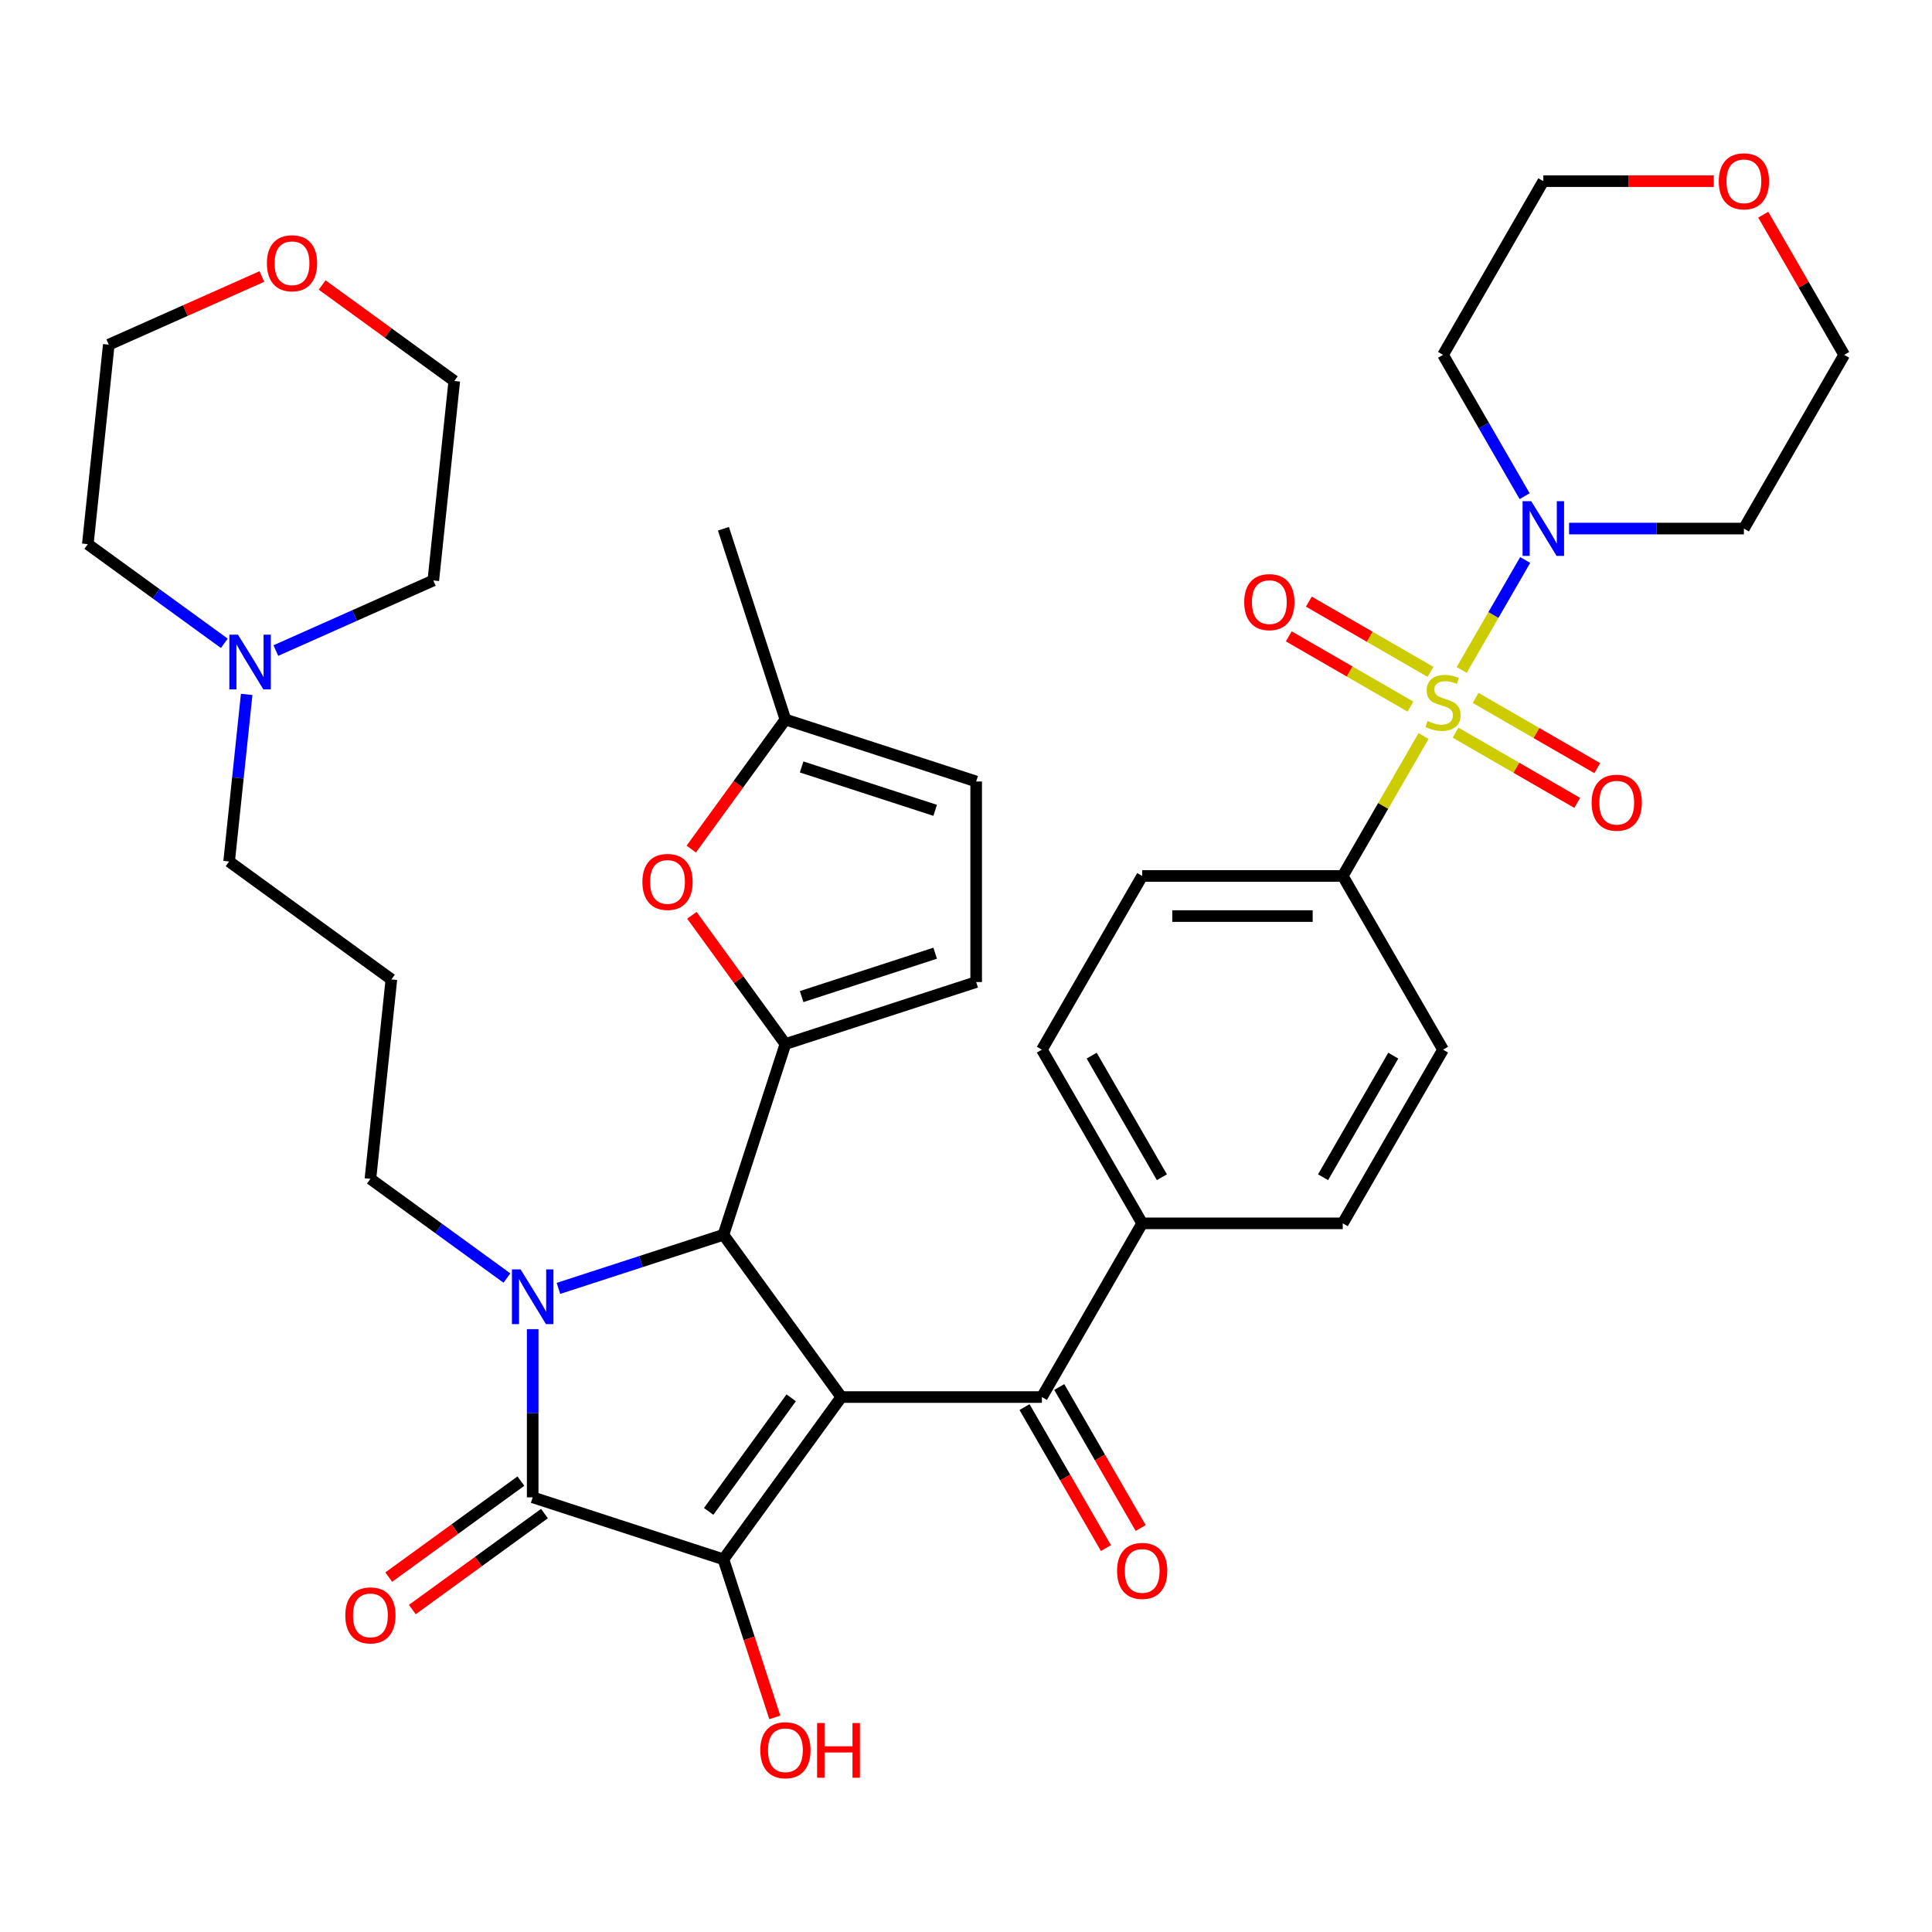 <?xml version='1.0' encoding='iso-8859-1'?>
<svg version='1.1' baseProfile='full'
              xmlns='http://www.w3.org/2000/svg'
                      xmlns:rdkit='http://www.rdkit.org/xml'
                      xmlns:xlink='http://www.w3.org/1999/xlink'
                  xml:space='preserve'
width='1000px' height='1000px' viewBox='0 0 1000 1000'>
<!-- END OF HEADER -->
<rect style='opacity:1.0;fill:#FFFFFF;stroke:none' width='1000' height='1000' x='0' y='0'> </rect>
<path class='bond-2' d='M 435.47,723.111 L 374.45,807.1' style='fill:none;fill-rule:evenodd;stroke:#000000;stroke-width:6px;stroke-linecap:butt;stroke-linejoin:miter;stroke-opacity:1' />
<path class='bond-2' d='M 409.52,723.506 L 366.805,782.297' style='fill:none;fill-rule:evenodd;stroke:#000000;stroke-width:6px;stroke-linecap:butt;stroke-linejoin:miter;stroke-opacity:1' />
<path class='bond-3' d='M 435.47,723.111 L 374.45,639.123' style='fill:none;fill-rule:evenodd;stroke:#000000;stroke-width:6px;stroke-linecap:butt;stroke-linejoin:miter;stroke-opacity:1' />
<path class='bond-6' d='M 435.47,723.111 L 539.285,723.111' style='fill:none;fill-rule:evenodd;stroke:#000000;stroke-width:6px;stroke-linecap:butt;stroke-linejoin:miter;stroke-opacity:1' />
<path class='bond-0' d='M 736.826,380.961 L 715.917,417.177' style='fill:none;fill-rule:evenodd;stroke:#CCCC00;stroke-width:6px;stroke-linecap:butt;stroke-linejoin:miter;stroke-opacity:1' />
<path class='bond-0' d='M 715.917,417.177 L 695.008,453.392' style='fill:none;fill-rule:evenodd;stroke:#000000;stroke-width:6px;stroke-linecap:butt;stroke-linejoin:miter;stroke-opacity:1' />
<path class='bond-7' d='M 756.566,346.77 L 772.997,318.311' style='fill:none;fill-rule:evenodd;stroke:#CCCC00;stroke-width:6px;stroke-linecap:butt;stroke-linejoin:miter;stroke-opacity:1' />
<path class='bond-7' d='M 772.997,318.311 L 789.428,289.852' style='fill:none;fill-rule:evenodd;stroke:#0000FF;stroke-width:6px;stroke-linecap:butt;stroke-linejoin:miter;stroke-opacity:1' />
<path class='bond-12' d='M 753.4,379.217 L 784.886,397.396' style='fill:none;fill-rule:evenodd;stroke:#CCCC00;stroke-width:6px;stroke-linecap:butt;stroke-linejoin:miter;stroke-opacity:1' />
<path class='bond-12' d='M 784.886,397.396 L 816.373,415.575' style='fill:none;fill-rule:evenodd;stroke:#FF0000;stroke-width:6px;stroke-linecap:butt;stroke-linejoin:miter;stroke-opacity:1' />
<path class='bond-12' d='M 763.782,361.236 L 795.268,379.415' style='fill:none;fill-rule:evenodd;stroke:#CCCC00;stroke-width:6px;stroke-linecap:butt;stroke-linejoin:miter;stroke-opacity:1' />
<path class='bond-12' d='M 795.268,379.415 L 826.754,397.593' style='fill:none;fill-rule:evenodd;stroke:#FF0000;stroke-width:6px;stroke-linecap:butt;stroke-linejoin:miter;stroke-opacity:1' />
<path class='bond-13' d='M 740.431,347.754 L 708.944,329.576' style='fill:none;fill-rule:evenodd;stroke:#CCCC00;stroke-width:6px;stroke-linecap:butt;stroke-linejoin:miter;stroke-opacity:1' />
<path class='bond-13' d='M 708.944,329.576 L 677.458,311.397' style='fill:none;fill-rule:evenodd;stroke:#FF0000;stroke-width:6px;stroke-linecap:butt;stroke-linejoin:miter;stroke-opacity:1' />
<path class='bond-13' d='M 730.049,365.736 L 698.563,347.557' style='fill:none;fill-rule:evenodd;stroke:#CCCC00;stroke-width:6px;stroke-linecap:butt;stroke-linejoin:miter;stroke-opacity:1' />
<path class='bond-13' d='M 698.563,347.557 L 667.077,329.378' style='fill:none;fill-rule:evenodd;stroke:#FF0000;stroke-width:6px;stroke-linecap:butt;stroke-linejoin:miter;stroke-opacity:1' />
<path class='bond-1' d='M 289.051,666.871 L 331.75,652.997' style='fill:none;fill-rule:evenodd;stroke:#0000FF;stroke-width:6px;stroke-linecap:butt;stroke-linejoin:miter;stroke-opacity:1' />
<path class='bond-1' d='M 331.75,652.997 L 374.45,639.123' style='fill:none;fill-rule:evenodd;stroke:#000000;stroke-width:6px;stroke-linecap:butt;stroke-linejoin:miter;stroke-opacity:1' />
<path class='bond-20' d='M 262.38,661.515 L 227.054,635.849' style='fill:none;fill-rule:evenodd;stroke:#0000FF;stroke-width:6px;stroke-linecap:butt;stroke-linejoin:miter;stroke-opacity:1' />
<path class='bond-20' d='M 227.054,635.849 L 191.727,610.183' style='fill:none;fill-rule:evenodd;stroke:#000000;stroke-width:6px;stroke-linecap:butt;stroke-linejoin:miter;stroke-opacity:1' />
<path class='bond-38' d='M 275.716,687.959 L 275.716,731.489' style='fill:none;fill-rule:evenodd;stroke:#0000FF;stroke-width:6px;stroke-linecap:butt;stroke-linejoin:miter;stroke-opacity:1' />
<path class='bond-38' d='M 275.716,731.489 L 275.716,775.019' style='fill:none;fill-rule:evenodd;stroke:#000000;stroke-width:6px;stroke-linecap:butt;stroke-linejoin:miter;stroke-opacity:1' />
<path class='bond-4' d='M 374.45,807.1 L 275.716,775.019' style='fill:none;fill-rule:evenodd;stroke:#000000;stroke-width:6px;stroke-linecap:butt;stroke-linejoin:miter;stroke-opacity:1' />
<path class='bond-19' d='M 374.45,807.1 L 387.742,848.009' style='fill:none;fill-rule:evenodd;stroke:#000000;stroke-width:6px;stroke-linecap:butt;stroke-linejoin:miter;stroke-opacity:1' />
<path class='bond-19' d='M 387.742,848.009 L 401.034,888.918' style='fill:none;fill-rule:evenodd;stroke:#FF0000;stroke-width:6px;stroke-linecap:butt;stroke-linejoin:miter;stroke-opacity:1' />
<path class='bond-5' d='M 374.45,639.123 L 406.53,540.389' style='fill:none;fill-rule:evenodd;stroke:#000000;stroke-width:6px;stroke-linecap:butt;stroke-linejoin:miter;stroke-opacity:1' />
<path class='bond-16' d='M 269.614,766.62 L 235.417,791.465' style='fill:none;fill-rule:evenodd;stroke:#000000;stroke-width:6px;stroke-linecap:butt;stroke-linejoin:miter;stroke-opacity:1' />
<path class='bond-16' d='M 235.417,791.465 L 201.221,816.31' style='fill:none;fill-rule:evenodd;stroke:#FF0000;stroke-width:6px;stroke-linecap:butt;stroke-linejoin:miter;stroke-opacity:1' />
<path class='bond-16' d='M 281.818,783.418 L 247.621,808.263' style='fill:none;fill-rule:evenodd;stroke:#000000;stroke-width:6px;stroke-linecap:butt;stroke-linejoin:miter;stroke-opacity:1' />
<path class='bond-16' d='M 247.621,808.263 L 213.425,833.108' style='fill:none;fill-rule:evenodd;stroke:#FF0000;stroke-width:6px;stroke-linecap:butt;stroke-linejoin:miter;stroke-opacity:1' />
<path class='bond-8' d='M 406.53,540.389 L 382.324,507.073' style='fill:none;fill-rule:evenodd;stroke:#000000;stroke-width:6px;stroke-linecap:butt;stroke-linejoin:miter;stroke-opacity:1' />
<path class='bond-8' d='M 382.324,507.073 L 358.119,473.757' style='fill:none;fill-rule:evenodd;stroke:#FF0000;stroke-width:6px;stroke-linecap:butt;stroke-linejoin:miter;stroke-opacity:1' />
<path class='bond-9' d='M 406.53,540.389 L 505.264,508.309' style='fill:none;fill-rule:evenodd;stroke:#000000;stroke-width:6px;stroke-linecap:butt;stroke-linejoin:miter;stroke-opacity:1' />
<path class='bond-9' d='M 414.924,515.831 L 484.038,493.374' style='fill:none;fill-rule:evenodd;stroke:#000000;stroke-width:6px;stroke-linecap:butt;stroke-linejoin:miter;stroke-opacity:1' />
<path class='bond-15' d='M 539.285,723.111 L 591.193,633.205' style='fill:none;fill-rule:evenodd;stroke:#000000;stroke-width:6px;stroke-linecap:butt;stroke-linejoin:miter;stroke-opacity:1' />
<path class='bond-18' d='M 530.295,728.302 L 551.366,764.798' style='fill:none;fill-rule:evenodd;stroke:#000000;stroke-width:6px;stroke-linecap:butt;stroke-linejoin:miter;stroke-opacity:1' />
<path class='bond-18' d='M 551.366,764.798 L 572.436,801.293' style='fill:none;fill-rule:evenodd;stroke:#FF0000;stroke-width:6px;stroke-linecap:butt;stroke-linejoin:miter;stroke-opacity:1' />
<path class='bond-18' d='M 548.276,717.921 L 569.347,754.416' style='fill:none;fill-rule:evenodd;stroke:#000000;stroke-width:6px;stroke-linecap:butt;stroke-linejoin:miter;stroke-opacity:1' />
<path class='bond-18' d='M 569.347,754.416 L 590.418,790.912' style='fill:none;fill-rule:evenodd;stroke:#FF0000;stroke-width:6px;stroke-linecap:butt;stroke-linejoin:miter;stroke-opacity:1' />
<path class='bond-27' d='M 789.149,256.824 L 768.032,220.248' style='fill:none;fill-rule:evenodd;stroke:#0000FF;stroke-width:6px;stroke-linecap:butt;stroke-linejoin:miter;stroke-opacity:1' />
<path class='bond-27' d='M 768.032,220.248 L 746.915,183.673' style='fill:none;fill-rule:evenodd;stroke:#000000;stroke-width:6px;stroke-linecap:butt;stroke-linejoin:miter;stroke-opacity:1' />
<path class='bond-28' d='M 812.158,273.579 L 857.398,273.579' style='fill:none;fill-rule:evenodd;stroke:#0000FF;stroke-width:6px;stroke-linecap:butt;stroke-linejoin:miter;stroke-opacity:1' />
<path class='bond-28' d='M 857.398,273.579 L 902.638,273.579' style='fill:none;fill-rule:evenodd;stroke:#000000;stroke-width:6px;stroke-linecap:butt;stroke-linejoin:miter;stroke-opacity:1' />
<path class='bond-11' d='M 357.799,439.486 L 382.165,405.95' style='fill:none;fill-rule:evenodd;stroke:#FF0000;stroke-width:6px;stroke-linecap:butt;stroke-linejoin:miter;stroke-opacity:1' />
<path class='bond-11' d='M 382.165,405.95 L 406.53,372.413' style='fill:none;fill-rule:evenodd;stroke:#000000;stroke-width:6px;stroke-linecap:butt;stroke-linejoin:miter;stroke-opacity:1' />
<path class='bond-14' d='M 505.264,508.309 L 505.264,404.494' style='fill:none;fill-rule:evenodd;stroke:#000000;stroke-width:6px;stroke-linecap:butt;stroke-linejoin:miter;stroke-opacity:1' />
<path class='bond-10' d='M 695.008,453.392 L 591.193,453.392' style='fill:none;fill-rule:evenodd;stroke:#000000;stroke-width:6px;stroke-linecap:butt;stroke-linejoin:miter;stroke-opacity:1' />
<path class='bond-10' d='M 679.436,474.155 L 606.765,474.155' style='fill:none;fill-rule:evenodd;stroke:#000000;stroke-width:6px;stroke-linecap:butt;stroke-linejoin:miter;stroke-opacity:1' />
<path class='bond-39' d='M 695.008,453.392 L 746.915,543.299' style='fill:none;fill-rule:evenodd;stroke:#000000;stroke-width:6px;stroke-linecap:butt;stroke-linejoin:miter;stroke-opacity:1' />
<path class='bond-35' d='M 406.53,372.413 L 374.45,273.679' style='fill:none;fill-rule:evenodd;stroke:#000000;stroke-width:6px;stroke-linecap:butt;stroke-linejoin:miter;stroke-opacity:1' />
<path class='bond-40' d='M 406.53,372.413 L 505.264,404.494' style='fill:none;fill-rule:evenodd;stroke:#000000;stroke-width:6px;stroke-linecap:butt;stroke-linejoin:miter;stroke-opacity:1' />
<path class='bond-40' d='M 414.924,396.972 L 484.038,419.429' style='fill:none;fill-rule:evenodd;stroke:#000000;stroke-width:6px;stroke-linecap:butt;stroke-linejoin:miter;stroke-opacity:1' />
<path class='bond-23' d='M 591.193,633.205 L 695.008,633.205' style='fill:none;fill-rule:evenodd;stroke:#000000;stroke-width:6px;stroke-linecap:butt;stroke-linejoin:miter;stroke-opacity:1' />
<path class='bond-24' d='M 591.193,633.205 L 539.285,543.299' style='fill:none;fill-rule:evenodd;stroke:#000000;stroke-width:6px;stroke-linecap:butt;stroke-linejoin:miter;stroke-opacity:1' />
<path class='bond-24' d='M 601.388,609.338 L 565.053,546.403' style='fill:none;fill-rule:evenodd;stroke:#000000;stroke-width:6px;stroke-linecap:butt;stroke-linejoin:miter;stroke-opacity:1' />
<path class='bond-17' d='M 127.682,359.425 L 123.136,402.67' style='fill:none;fill-rule:evenodd;stroke:#0000FF;stroke-width:6px;stroke-linecap:butt;stroke-linejoin:miter;stroke-opacity:1' />
<path class='bond-17' d='M 123.136,402.67 L 118.591,445.916' style='fill:none;fill-rule:evenodd;stroke:#000000;stroke-width:6px;stroke-linecap:butt;stroke-linejoin:miter;stroke-opacity:1' />
<path class='bond-31' d='M 116.107,332.981 L 80.781,307.315' style='fill:none;fill-rule:evenodd;stroke:#0000FF;stroke-width:6px;stroke-linecap:butt;stroke-linejoin:miter;stroke-opacity:1' />
<path class='bond-31' d='M 80.781,307.315 L 45.455,281.649' style='fill:none;fill-rule:evenodd;stroke:#000000;stroke-width:6px;stroke-linecap:butt;stroke-linejoin:miter;stroke-opacity:1' />
<path class='bond-32' d='M 142.778,336.732 L 183.53,318.588' style='fill:none;fill-rule:evenodd;stroke:#0000FF;stroke-width:6px;stroke-linecap:butt;stroke-linejoin:miter;stroke-opacity:1' />
<path class='bond-32' d='M 183.53,318.588 L 224.282,300.444' style='fill:none;fill-rule:evenodd;stroke:#000000;stroke-width:6px;stroke-linecap:butt;stroke-linejoin:miter;stroke-opacity:1' />
<path class='bond-29' d='M 191.727,610.183 L 202.579,506.937' style='fill:none;fill-rule:evenodd;stroke:#000000;stroke-width:6px;stroke-linecap:butt;stroke-linejoin:miter;stroke-opacity:1' />
<path class='bond-21' d='M 746.915,543.299 L 695.008,633.205' style='fill:none;fill-rule:evenodd;stroke:#000000;stroke-width:6px;stroke-linecap:butt;stroke-linejoin:miter;stroke-opacity:1' />
<path class='bond-21' d='M 721.148,546.403 L 684.813,609.338' style='fill:none;fill-rule:evenodd;stroke:#000000;stroke-width:6px;stroke-linecap:butt;stroke-linejoin:miter;stroke-opacity:1' />
<path class='bond-22' d='M 591.193,453.392 L 539.285,543.299' style='fill:none;fill-rule:evenodd;stroke:#000000;stroke-width:6px;stroke-linecap:butt;stroke-linejoin:miter;stroke-opacity:1' />
<path class='bond-25' d='M 912.658,111.122 L 933.602,147.397' style='fill:none;fill-rule:evenodd;stroke:#FF0000;stroke-width:6px;stroke-linecap:butt;stroke-linejoin:miter;stroke-opacity:1' />
<path class='bond-25' d='M 933.602,147.397 L 954.545,183.673' style='fill:none;fill-rule:evenodd;stroke:#000000;stroke-width:6px;stroke-linecap:butt;stroke-linejoin:miter;stroke-opacity:1' />
<path class='bond-42' d='M 887.043,93.766 L 842.933,93.766' style='fill:none;fill-rule:evenodd;stroke:#FF0000;stroke-width:6px;stroke-linecap:butt;stroke-linejoin:miter;stroke-opacity:1' />
<path class='bond-42' d='M 842.933,93.766 L 798.823,93.766' style='fill:none;fill-rule:evenodd;stroke:#000000;stroke-width:6px;stroke-linecap:butt;stroke-linejoin:miter;stroke-opacity:1' />
<path class='bond-26' d='M 166.741,147.508 L 200.938,172.353' style='fill:none;fill-rule:evenodd;stroke:#FF0000;stroke-width:6px;stroke-linecap:butt;stroke-linejoin:miter;stroke-opacity:1' />
<path class='bond-26' d='M 200.938,172.353 L 235.134,197.198' style='fill:none;fill-rule:evenodd;stroke:#000000;stroke-width:6px;stroke-linecap:butt;stroke-linejoin:miter;stroke-opacity:1' />
<path class='bond-41' d='M 135.551,143.12 L 95.928,160.761' style='fill:none;fill-rule:evenodd;stroke:#FF0000;stroke-width:6px;stroke-linecap:butt;stroke-linejoin:miter;stroke-opacity:1' />
<path class='bond-41' d='M 95.928,160.761 L 56.306,178.402' style='fill:none;fill-rule:evenodd;stroke:#000000;stroke-width:6px;stroke-linecap:butt;stroke-linejoin:miter;stroke-opacity:1' />
<path class='bond-33' d='M 746.915,183.673 L 798.823,93.766' style='fill:none;fill-rule:evenodd;stroke:#000000;stroke-width:6px;stroke-linecap:butt;stroke-linejoin:miter;stroke-opacity:1' />
<path class='bond-34' d='M 902.638,273.579 L 954.545,183.673' style='fill:none;fill-rule:evenodd;stroke:#000000;stroke-width:6px;stroke-linecap:butt;stroke-linejoin:miter;stroke-opacity:1' />
<path class='bond-30' d='M 202.579,506.937 L 118.591,445.916' style='fill:none;fill-rule:evenodd;stroke:#000000;stroke-width:6px;stroke-linecap:butt;stroke-linejoin:miter;stroke-opacity:1' />
<path class='bond-36' d='M 45.455,281.649 L 56.306,178.402' style='fill:none;fill-rule:evenodd;stroke:#000000;stroke-width:6px;stroke-linecap:butt;stroke-linejoin:miter;stroke-opacity:1' />
<path class='bond-37' d='M 224.282,300.444 L 235.134,197.198' style='fill:none;fill-rule:evenodd;stroke:#000000;stroke-width:6px;stroke-linecap:butt;stroke-linejoin:miter;stroke-opacity:1' />
<path  class='atom-1' d='M 738.915 373.206
Q 739.235 373.326, 740.555 373.886
Q 741.875 374.446, 743.315 374.806
Q 744.795 375.126, 746.235 375.126
Q 748.915 375.126, 750.475 373.846
Q 752.035 372.526, 752.035 370.246
Q 752.035 368.686, 751.235 367.726
Q 750.475 366.766, 749.275 366.246
Q 748.075 365.726, 746.075 365.126
Q 743.555 364.366, 742.035 363.646
Q 740.555 362.926, 739.475 361.406
Q 738.435 359.886, 738.435 357.326
Q 738.435 353.766, 740.835 351.566
Q 743.275 349.366, 748.075 349.366
Q 751.355 349.366, 755.075 350.926
L 754.155 354.006
Q 750.755 352.606, 748.195 352.606
Q 745.435 352.606, 743.915 353.766
Q 742.395 354.886, 742.435 356.846
Q 742.435 358.366, 743.195 359.286
Q 743.995 360.206, 745.115 360.726
Q 746.275 361.246, 748.195 361.846
Q 750.755 362.646, 752.275 363.446
Q 753.795 364.246, 754.875 365.886
Q 755.995 367.486, 755.995 370.246
Q 755.995 374.166, 753.355 376.286
Q 750.755 378.366, 746.395 378.366
Q 743.875 378.366, 741.955 377.806
Q 740.075 377.286, 737.835 376.366
L 738.915 373.206
' fill='#CCCC00'/>
<path  class='atom-2' d='M 269.456 657.044
L 278.736 672.044
Q 279.656 673.524, 281.136 676.204
Q 282.616 678.884, 282.696 679.044
L 282.696 657.044
L 286.456 657.044
L 286.456 685.364
L 282.576 685.364
L 272.616 668.964
Q 271.456 667.044, 270.216 664.844
Q 269.016 662.644, 268.656 661.964
L 268.656 685.364
L 264.976 685.364
L 264.976 657.044
L 269.456 657.044
' fill='#0000FF'/>
<path  class='atom-8' d='M 792.563 259.419
L 801.843 274.419
Q 802.763 275.899, 804.243 278.579
Q 805.723 281.259, 805.803 281.419
L 805.803 259.419
L 809.563 259.419
L 809.563 287.739
L 805.683 287.739
L 795.723 271.339
Q 794.563 269.419, 793.323 267.219
Q 792.123 265.019, 791.763 264.339
L 791.763 287.739
L 788.083 287.739
L 788.083 259.419
L 792.563 259.419
' fill='#0000FF'/>
<path  class='atom-9' d='M 332.509 456.481
Q 332.509 449.681, 335.869 445.881
Q 339.229 442.081, 345.509 442.081
Q 351.789 442.081, 355.149 445.881
Q 358.509 449.681, 358.509 456.481
Q 358.509 463.361, 355.109 467.281
Q 351.709 471.161, 345.509 471.161
Q 339.269 471.161, 335.869 467.281
Q 332.509 463.401, 332.509 456.481
M 345.509 467.961
Q 349.829 467.961, 352.149 465.081
Q 354.509 462.161, 354.509 456.481
Q 354.509 450.921, 352.149 448.121
Q 349.829 445.281, 345.509 445.281
Q 341.189 445.281, 338.829 448.081
Q 336.509 450.881, 336.509 456.481
Q 336.509 462.201, 338.829 465.081
Q 341.189 467.961, 345.509 467.961
' fill='#FF0000'/>
<path  class='atom-13' d='M 823.822 415.473
Q 823.822 408.673, 827.182 404.873
Q 830.542 401.073, 836.822 401.073
Q 843.102 401.073, 846.462 404.873
Q 849.822 408.673, 849.822 415.473
Q 849.822 422.353, 846.422 426.273
Q 843.022 430.153, 836.822 430.153
Q 830.582 430.153, 827.182 426.273
Q 823.822 422.393, 823.822 415.473
M 836.822 426.953
Q 841.142 426.953, 843.462 424.073
Q 845.822 421.153, 845.822 415.473
Q 845.822 409.913, 843.462 407.113
Q 841.142 404.273, 836.822 404.273
Q 832.502 404.273, 830.142 407.073
Q 827.822 409.873, 827.822 415.473
Q 827.822 421.193, 830.142 424.073
Q 832.502 426.953, 836.822 426.953
' fill='#FF0000'/>
<path  class='atom-14' d='M 644.009 311.658
Q 644.009 304.858, 647.369 301.058
Q 650.729 297.258, 657.009 297.258
Q 663.289 297.258, 666.649 301.058
Q 670.009 304.858, 670.009 311.658
Q 670.009 318.538, 666.609 322.458
Q 663.209 326.338, 657.009 326.338
Q 650.769 326.338, 647.369 322.458
Q 644.009 318.578, 644.009 311.658
M 657.009 323.138
Q 661.329 323.138, 663.649 320.258
Q 666.009 317.338, 666.009 311.658
Q 666.009 306.098, 663.649 303.298
Q 661.329 300.458, 657.009 300.458
Q 652.689 300.458, 650.329 303.258
Q 648.009 306.058, 648.009 311.658
Q 648.009 317.378, 650.329 320.258
Q 652.689 323.138, 657.009 323.138
' fill='#FF0000'/>
<path  class='atom-17' d='M 178.727 836.12
Q 178.727 829.32, 182.087 825.52
Q 185.447 821.72, 191.727 821.72
Q 198.007 821.72, 201.367 825.52
Q 204.727 829.32, 204.727 836.12
Q 204.727 843, 201.327 846.92
Q 197.927 850.8, 191.727 850.8
Q 185.487 850.8, 182.087 846.92
Q 178.727 843.04, 178.727 836.12
M 191.727 847.6
Q 196.047 847.6, 198.367 844.72
Q 200.727 841.8, 200.727 836.12
Q 200.727 830.56, 198.367 827.76
Q 196.047 824.92, 191.727 824.92
Q 187.407 824.92, 185.047 827.72
Q 182.727 830.52, 182.727 836.12
Q 182.727 841.84, 185.047 844.72
Q 187.407 847.6, 191.727 847.6
' fill='#FF0000'/>
<path  class='atom-18' d='M 123.183 328.51
L 132.463 343.51
Q 133.383 344.99, 134.863 347.67
Q 136.343 350.35, 136.423 350.51
L 136.423 328.51
L 140.183 328.51
L 140.183 356.83
L 136.303 356.83
L 126.343 340.43
Q 125.183 338.51, 123.943 336.31
Q 122.743 334.11, 122.383 333.43
L 122.383 356.83
L 118.703 356.83
L 118.703 328.51
L 123.183 328.51
' fill='#0000FF'/>
<path  class='atom-19' d='M 578.193 813.098
Q 578.193 806.298, 581.553 802.498
Q 584.913 798.698, 591.193 798.698
Q 597.473 798.698, 600.833 802.498
Q 604.193 806.298, 604.193 813.098
Q 604.193 819.978, 600.793 823.898
Q 597.393 827.778, 591.193 827.778
Q 584.953 827.778, 581.553 823.898
Q 578.193 820.018, 578.193 813.098
M 591.193 824.578
Q 595.513 824.578, 597.833 821.698
Q 600.193 818.778, 600.193 813.098
Q 600.193 807.538, 597.833 804.738
Q 595.513 801.898, 591.193 801.898
Q 586.873 801.898, 584.513 804.698
Q 582.193 807.498, 582.193 813.098
Q 582.193 818.818, 584.513 821.698
Q 586.873 824.578, 591.193 824.578
' fill='#FF0000'/>
<path  class='atom-20' d='M 393.53 905.914
Q 393.53 899.114, 396.89 895.314
Q 400.25 891.514, 406.53 891.514
Q 412.81 891.514, 416.17 895.314
Q 419.53 899.114, 419.53 905.914
Q 419.53 912.794, 416.13 916.714
Q 412.73 920.594, 406.53 920.594
Q 400.29 920.594, 396.89 916.714
Q 393.53 912.834, 393.53 905.914
M 406.53 917.394
Q 410.85 917.394, 413.17 914.514
Q 415.53 911.594, 415.53 905.914
Q 415.53 900.354, 413.17 897.554
Q 410.85 894.714, 406.53 894.714
Q 402.21 894.714, 399.85 897.514
Q 397.53 900.314, 397.53 905.914
Q 397.53 911.634, 399.85 914.514
Q 402.21 917.394, 406.53 917.394
' fill='#FF0000'/>
<path  class='atom-20' d='M 422.93 891.834
L 426.77 891.834
L 426.77 903.874
L 441.25 903.874
L 441.25 891.834
L 445.09 891.834
L 445.09 920.154
L 441.25 920.154
L 441.25 907.074
L 426.77 907.074
L 426.77 920.154
L 422.93 920.154
L 422.93 891.834
' fill='#FF0000'/>
<path  class='atom-26' d='M 889.638 93.847
Q 889.638 87.046, 892.998 83.246
Q 896.358 79.447, 902.638 79.447
Q 908.918 79.447, 912.278 83.246
Q 915.638 87.046, 915.638 93.847
Q 915.638 100.726, 912.238 104.646
Q 908.838 108.526, 902.638 108.526
Q 896.398 108.526, 892.998 104.646
Q 889.638 100.766, 889.638 93.847
M 902.638 105.326
Q 906.958 105.326, 909.278 102.446
Q 911.638 99.526, 911.638 93.847
Q 911.638 88.287, 909.278 85.487
Q 906.958 82.647, 902.638 82.647
Q 898.318 82.647, 895.958 85.447
Q 893.638 88.246, 893.638 93.847
Q 893.638 99.567, 895.958 102.446
Q 898.318 105.326, 902.638 105.326
' fill='#FF0000'/>
<path  class='atom-27' d='M 138.146 136.257
Q 138.146 129.457, 141.506 125.657
Q 144.866 121.857, 151.146 121.857
Q 157.426 121.857, 160.786 125.657
Q 164.146 129.457, 164.146 136.257
Q 164.146 143.137, 160.746 147.057
Q 157.346 150.937, 151.146 150.937
Q 144.906 150.937, 141.506 147.057
Q 138.146 143.177, 138.146 136.257
M 151.146 147.737
Q 155.466 147.737, 157.786 144.857
Q 160.146 141.937, 160.146 136.257
Q 160.146 130.697, 157.786 127.897
Q 155.466 125.057, 151.146 125.057
Q 146.826 125.057, 144.466 127.857
Q 142.146 130.657, 142.146 136.257
Q 142.146 141.977, 144.466 144.857
Q 146.826 147.737, 151.146 147.737
' fill='#FF0000'/>
</svg>
